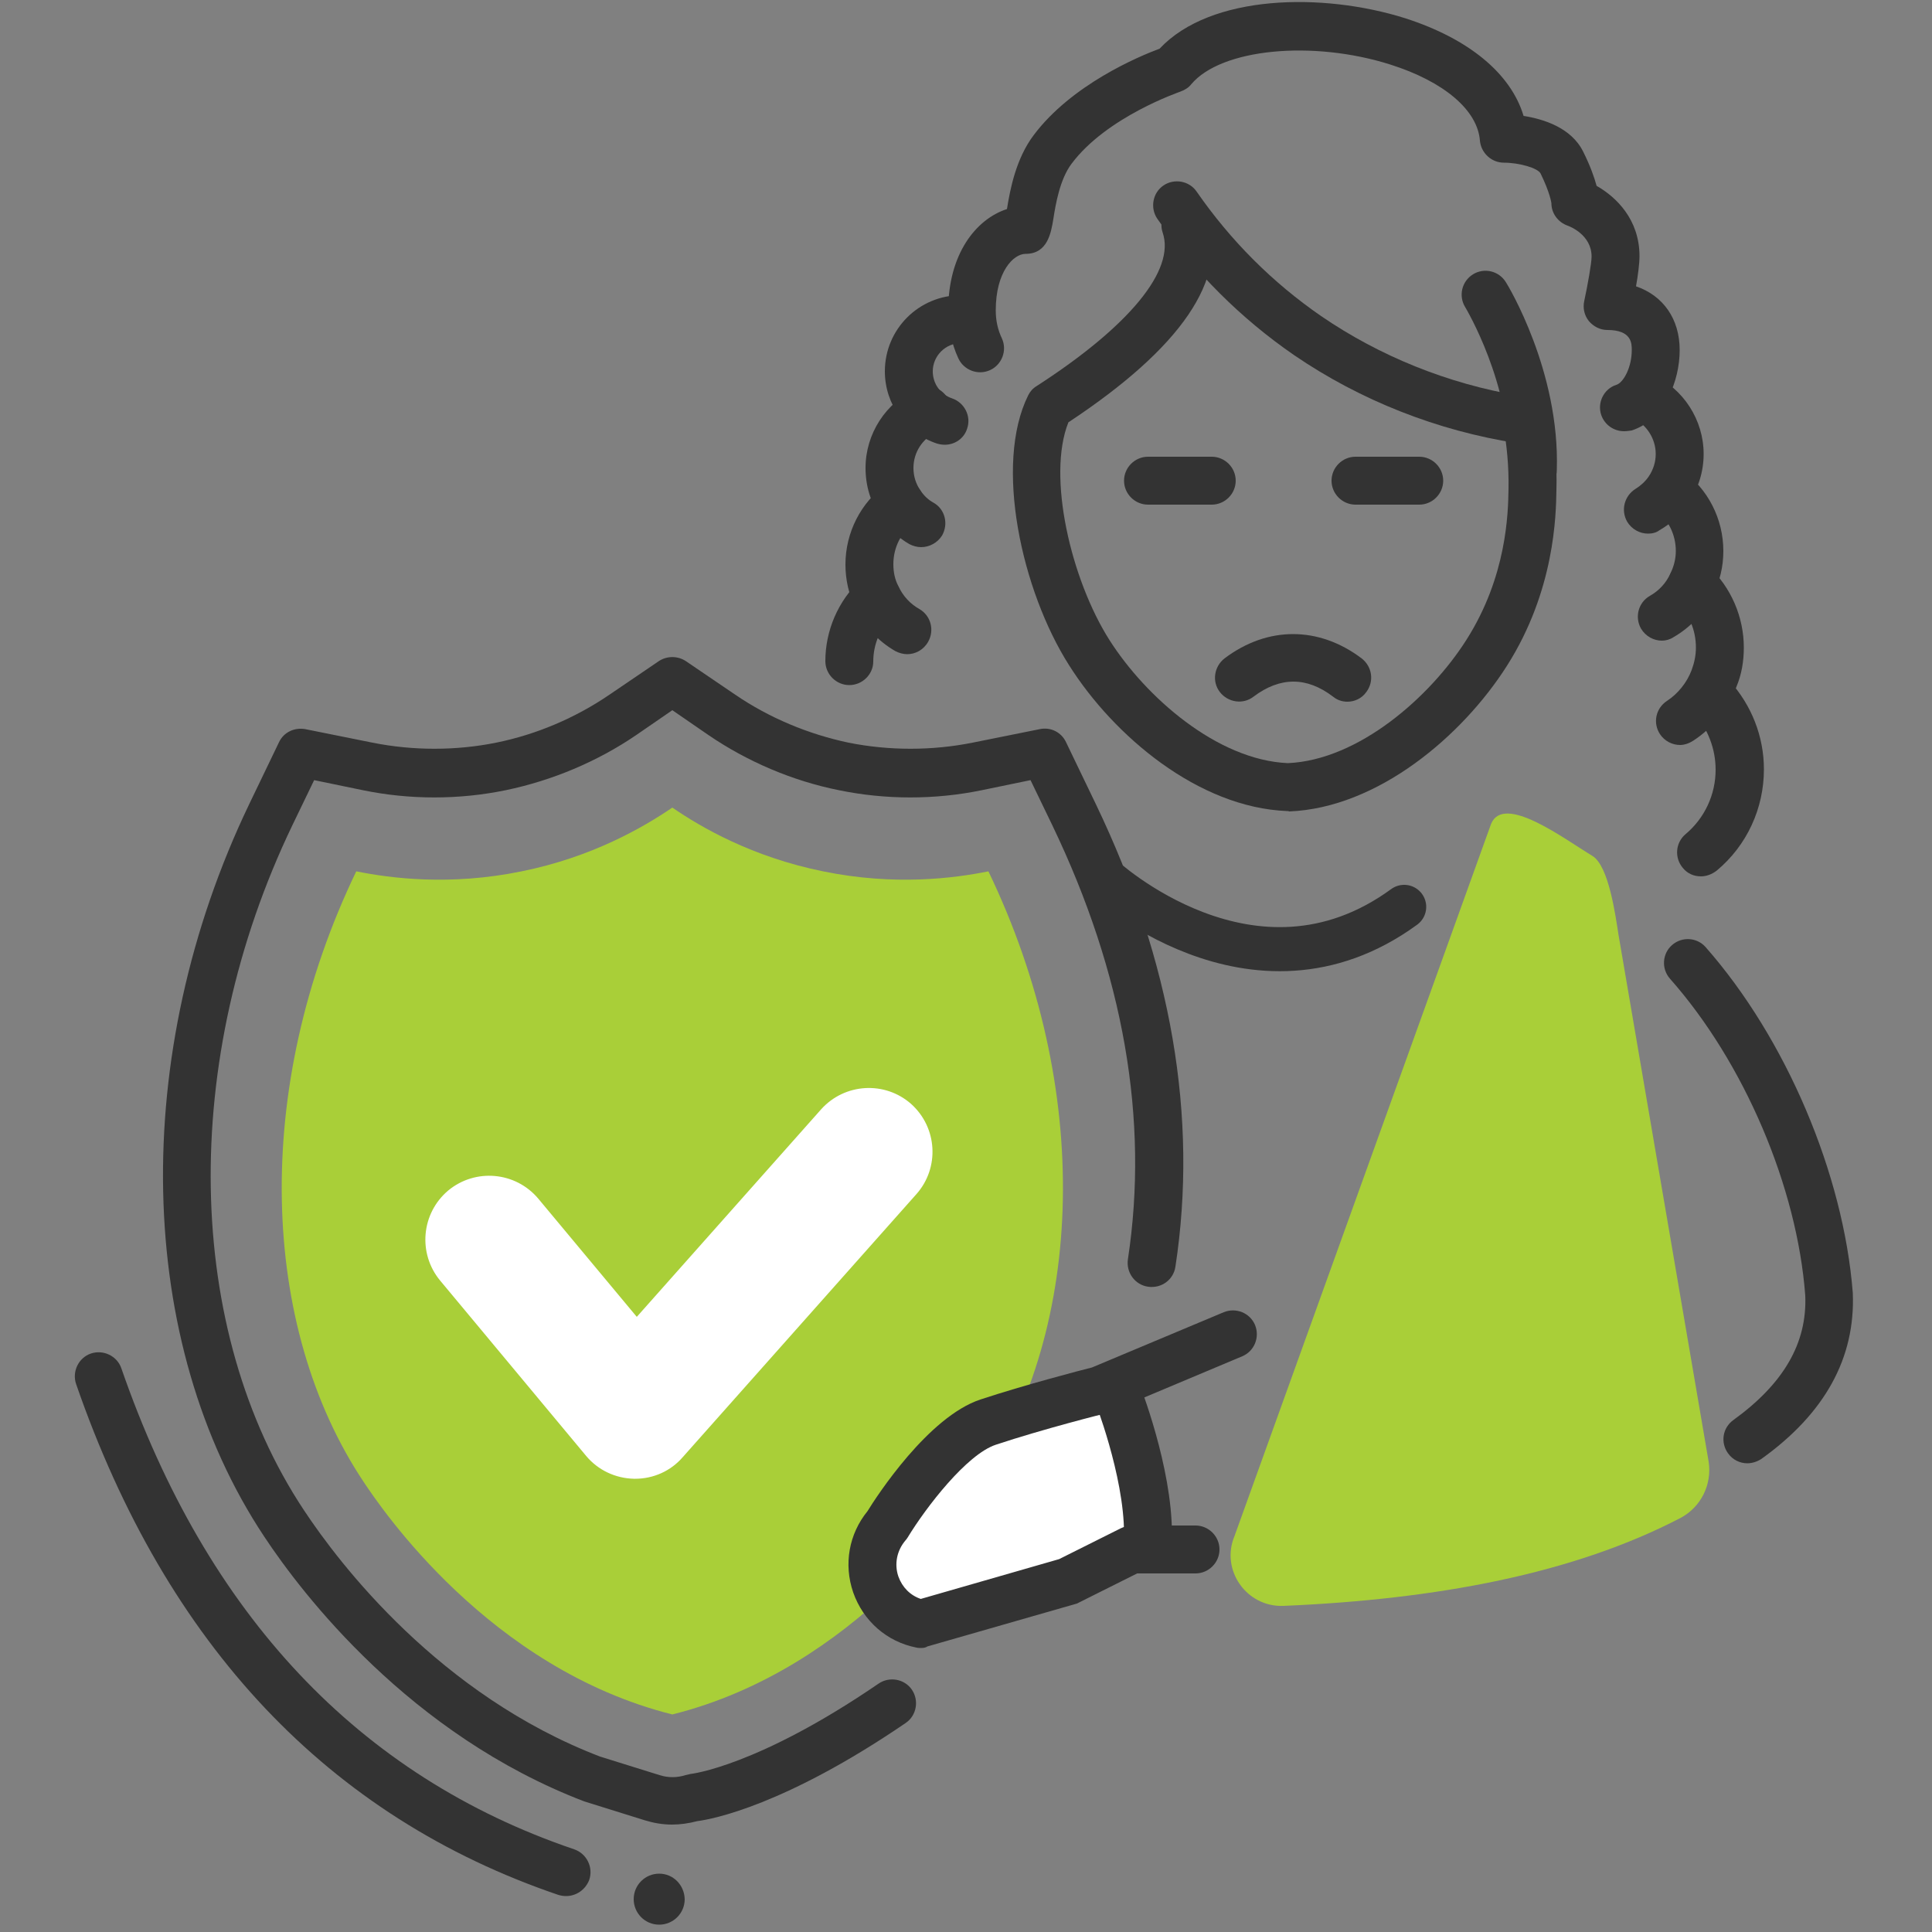 <svg xmlns="http://www.w3.org/2000/svg" xmlns:xlink="http://www.w3.org/1999/xlink" id="Layer_1" x="0px" y="0px" viewBox="0 0 500 500" style="enable-background:new 0 0 500 500;" xml:space="preserve">
<rect x="0" y="0" width="500" height="500" fill="#808080" stroke="none"/>
<style type="text/css">
	.st0{fill:#A9CF38;}
	.st1{fill:#FFFFFF;}
	.st2{fill:#333333;}
	.st3{fill:none;stroke:#333333;stroke-width:11.407;stroke-linecap:round;stroke-linejoin:round;stroke-miterlimit:10;}
</style>
<g>
	<path class="st0" d="M255.8,225.5c-8.9,1.8-24.3,3.8-42.8,0c-18.3-3.7-31.6-11.4-39-16.5c-7.5,5.1-20.7,12.8-39,16.5   c-18.5,3.8-33.9,1.8-42.8,0c-27.1,56.3-24.9,117.8,1.9,158c4.6,6.9,32.5,48.3,79.9,60.2c47.5-11.9,75.3-53.3,79.9-60.2   C280.7,343.2,282.9,281.8,255.8,225.5z"></path>
	<path class="st1" d="M285.6,361.9l-34.3,6.9l-17.9,18.7l-6.6,15.7l5.8,15.1l8.8,1.1c0,0,59-19.2,57.9-20   C298.3,398.5,285.6,361.9,285.6,361.9z"></path>
	<path class="st1" d="M164.4,382.7c-0.1,0-0.2,0-0.3,0c-4.8-0.1-9.3-2.2-12.4-5.9l-37.8-45.4c-5.8-7-4.9-17.4,2.1-23.3   c7-5.8,17.4-4.9,23.3,2.1l25.5,30.6l47.7-53.7c6.1-6.8,16.5-7.4,23.3-1.4c6.8,6.1,7.4,16.5,1.4,23.3l-60.5,68.1   C173.6,380.7,169.1,382.7,164.4,382.7z"></path>
	<g>
		<path class="st2" d="M393.4,114.8c-0.2,0-0.5,0-0.7-0.1c-20.7-3.2-40.7-11.1-57.8-22.8c-13.8-9.5-25.7-21.4-35.4-35.3    c-1.9-2.8-1.2-6.7,1.6-8.6c2.8-1.9,6.7-1.2,8.6,1.6c8.8,12.7,19.6,23.5,32.2,32.2c15.2,10.4,32.8,17.5,51.2,20.6    c1.1-0.2,2.2,0,3.2,0.4c3.1,1.4,4.7,4.7,3.3,7.9C398.5,112.9,395.9,114.8,393.4,114.8z"></path>
	</g>
	<g>
		<path class="st2" d="M348.7,181.6c-1.3,0-2.6-0.4-3.7-1.3c-6.8-5.2-13.7-5.2-20.6,0c-2.7,2.1-6.6,1.5-8.7-1.2    c-2.1-2.7-1.5-6.6,1.2-8.7c11.1-8.4,24.4-8.4,35.5,0c2.7,2.1,3.3,5.9,1.2,8.7C352.4,180.8,350.5,181.6,348.7,181.6z"></path>
	</g>
	<g>
		<path class="st2" d="M333.3,209.9c-0.1,0-0.2,0-0.2,0c-23-0.9-44.9-19.5-56.4-37.7c-12.3-19.3-19.5-52-10.6-69.9    c0.5-1,1.2-1.8,2.2-2.4c24-15.5,35.9-30,32.6-39.7c-1.1-3.2,0.7-6.8,3.9-7.8c3.3-1.1,6.8,0.7,7.8,3.9c5.3,15.9-6.9,33.7-36.1,53    c-5.6,14,0.7,40.7,10.6,56.3c9.4,14.8,27.9,31.1,46.2,31.9c18.3-0.8,36.8-17.1,46.2-31.9c10.5-16.5,10.8-32.9,10.9-39    c0.1-5.8-0.4-11.5-1.5-17.2c-0.7-3.4,1.5-6.6,4.9-7.3c3.3-0.6,6.6,1.5,7.3,4.9c1.3,6.5,1.9,13.2,1.7,19.8    c-0.1,6.4-0.4,26-12.8,45.5c-11.5,18.1-33.4,36.8-56.4,37.7C333.5,209.9,333.4,209.9,333.3,209.9z"></path>
	</g>
	<g>
		<path class="st2" d="M396.8,127.7c-0.1,0-0.1,0-0.2,0c-3.4-0.1-6.1-2.9-6-6.4c0.6-21.9-11.3-41.6-11.4-41.8    c-1.8-2.9-0.9-6.7,2-8.5c2.9-1.8,6.7-0.9,8.5,2c0.6,0.9,14,23.1,13.2,48.6C402.9,125.1,400.2,127.7,396.8,127.7z"></path>
	</g>
	<g>
		<path class="st2" d="M219.8,177.3c-3.4,0-6.2-2.8-6.2-6.2c0-7.9,3.3-15.6,9.1-21c2.5-2.3,6.4-2.2,8.8,0.3c2.3,2.5,2.2,6.4-0.3,8.8    c-3.3,3.1-5.2,7.4-5.2,12C226,174.5,223.2,177.3,219.8,177.3z"></path>
	</g>
	<g>
		<path class="st2" d="M234.8,169.3c-1.1,0-2.1-0.3-3.1-0.8c-4.5-2.6-8.1-6.5-10.3-11.2c-1.7-3.3-2.6-7.2-2.6-11.2    c0-8.3,4-16.1,10.6-20.8c2.8-2,6.6-1.3,8.6,1.4c2,2.8,1.3,6.7-1.4,8.6c-3.4,2.4-5.4,6.4-5.4,10.7c0,2.1,0.4,4,1.3,5.7    c1.2,2.6,3.1,4.6,5.4,5.9c3,1.7,4,5.5,2.3,8.5C239,168.2,236.9,169.3,234.8,169.3z"></path>
	</g>
	<g>
		<path class="st2" d="M238.4,141.6c-1.1,0-2.1-0.3-3.1-0.8c-2.9-1.7-5.5-4.1-7.4-7c-2.6-3.7-3.9-8.1-3.9-12.7    c0-8.8,5.2-16.9,13.3-20.6c3.1-1.4,6.8-0.1,8.2,3.1s0.1,6.8-3.1,8.2c-3.7,1.7-6,5.3-6,9.3c0,2.1,0.6,4.1,1.8,5.8    c0.9,1.4,2.1,2.5,3.4,3.2c3,1.7,3.9,5.5,2.2,8.5C242.6,140.5,240.5,141.6,238.4,141.6z"></path>
	</g>
	<g>
		<path class="st2" d="M244.5,115.1c-0.6,0-1.3-0.1-2-0.3c-8.1-2.7-13.5-10.2-13.5-18.7c0-10.9,8.8-19.7,19.7-19.7    c3.4,0,6.2,2.8,6.2,6.2c0,3.4-2.8,6.2-6.2,6.2c-4,0-7.3,3.3-7.3,7.3c0,3.2,2,6,5,7c3.2,1.1,5,4.6,3.9,7.8    C249.5,113.5,247.1,115.1,244.5,115.1z"></path>
	</g>
	<path class="st0" d="M412.1,221.5c4.3,2.6,6,15.6,6.8,20.6l23.3,136.2c0.9,5.9-2,11.7-7.2,14.5c-27.8,14.5-63.1,21.1-102.8,22.8   c-9.6,0.4-16.4-9.3-12.7-18.1l66.4-184.3C389.2,205.3,404.8,217.1,412.1,221.5z"></path>
	<g>
		<path class="st2" d="M440.2,226.8c-1.8,0-3.5-0.7-4.7-2.2c-2.2-2.6-1.9-6.5,0.7-8.7c5-4.2,7.8-10.3,7.8-16.7    c0-5.4-2-10.6-5.6-14.6c-2.3-2.5-2.1-6.4,0.4-8.8c2.5-2.3,6.4-2.1,8.8,0.4c5.7,6.3,8.9,14.4,8.9,22.9c0,10.1-4.4,19.7-12.2,26.2    C443,226.3,441.6,226.8,440.2,226.8z"></path>
	</g>
	<g>
		<path class="st2" d="M434.8,192.8c-2,0-4-1-5.2-2.8c-1.9-2.9-1.1-6.7,1.8-8.6c2.9-1.9,5.2-4.8,6.4-8c0.7-1.9,1.1-3.8,1.1-5.8    c0-4.6-1.8-8.8-5.2-11.9c-2.5-2.3-2.6-6.3-0.3-8.8c2.3-2.5,6.3-2.6,8.8-0.3c5.8,5.4,9.1,13.1,9.1,21c0,3.6-0.6,7-1.9,10.1    c-2,5.6-6,10.6-11.2,14C437.1,192.4,435.9,192.8,434.8,192.8z"></path>
	</g>
	<g>
		<path class="st2" d="M430.1,165.8c-2.1,0-4.2-1.1-5.4-3.1c-1.7-3-0.7-6.8,2.3-8.5c2.3-1.3,4.2-3.3,5.3-5.8    c0.9-1.8,1.4-3.8,1.4-5.8c0-4.3-2-8.3-5.4-10.7c-2.8-2-3.4-5.9-1.5-8.6c2-2.8,5.9-3.4,8.6-1.5c6.6,4.7,10.6,12.5,10.6,20.8    c0,4-0.9,7.9-2.7,11.3c-2.2,4.6-5.7,8.4-10.2,11C432.2,165.5,431.1,165.8,430.1,165.8z"></path>
	</g>
	<g>
		<path class="st2" d="M426.5,138.1c-2.1,0-4.2-1.1-5.4-3.1c-1.7-3-0.7-6.7,2.2-8.5c1.3-0.8,2.5-1.9,3.4-3.2    c1.2-1.8,1.8-3.8,1.8-5.8c0-4-2.4-7.7-6-9.3c-3.1-1.4-4.5-5.1-3.1-8.2c1.4-3.1,5.1-4.5,8.2-3.1c8.1,3.7,13.3,11.8,13.3,20.6    c0,4.6-1.4,9-4,12.8c-1.9,2.8-4.4,5.2-7.4,6.9C428.6,137.9,427.5,138.1,426.5,138.1z"></path>
	</g>
	<g>
		<path class="st2" d="M420.3,111.6c-2.6,0-5-1.6-5.9-4.2c-1.1-3.2,0.7-6.8,3.9-7.8c1.9-0.6,4-4.6,4-9c0-1.7,0-5.2-6.3-5.2    c-1.9,0-3.6-0.9-4.8-2.3c-1.2-1.5-1.6-3.4-1.2-5.2c0.9-4.2,1.9-9.8,1.9-11.5c0-5.6-5.6-7.8-6.2-8c-2.5-0.9-4.2-3.2-4.2-5.8v0    c0,0-0.3-2.6-2.8-7.7c-0.7-1.4-5.5-2.8-9.5-2.8c-3.2,0-5.9-2.5-6.2-5.7c-0.6-7.9-9.3-15.3-23.2-19.7c-20.2-6.4-43.8-4.1-51.5,5.1    c-0.7,0.9-1.7,1.5-2.8,1.9c-0.2,0.1-19.1,6.5-28.2,18.7c-3,4-4.1,10.4-4.7,14.3c-0.6,3.6-1.5,9-7.2,9c-3.1,0-7.7,4.6-7.7,14.6    c0,2.6,0.5,5,1.6,7.3c1.4,3.1,0,6.8-3.1,8.2c-3.1,1.4-6.8,0-8.2-3.1c-1.8-3.9-2.6-8.1-2.6-12.4c0-14.6,7.2-23.6,15.2-26.2    c0.8-5,2.3-13,6.9-19.1c9.8-13.1,27.2-20.4,32.6-22.4C313.3-1.5,342.3-2,363.6,4.7C380.1,10,391,19,394.3,30    c5.1,0.8,12.3,3,15.4,9.2c1.9,3.8,2.9,6.7,3.5,8.9c5.1,2.9,11.1,8.7,11.1,18.2c0,1.9-0.4,5-0.9,7.8c7,2.4,11.3,8.4,11.3,16.5    c0,8-3.9,18-12.4,20.8C421.6,111.5,421,111.6,420.3,111.6z"></path>
	</g>
	<g>
		<path class="st2" d="M452.2,378.7c-1.9,0-3.8-0.9-5-2.6c-2-2.8-1.4-6.6,1.4-8.6c13-9.4,19.1-19.9,18.6-32.2    c-2.1-28.1-15.8-60.3-35-82c-2.3-2.6-2-6.5,0.5-8.7c2.6-2.3,6.5-2,8.7,0.5c20.8,23.6,35.7,58.7,38.1,89.5    c0.7,16.8-7.2,31.2-23.7,43C454.7,378.3,453.4,378.7,452.2,378.7z"></path>
	</g>
	<g>
		<path class="st2" d="M313.6,130.6h-16.5c-3.4,0-6.2-2.8-6.2-6.2c0-3.4,2.8-6.2,6.2-6.2h16.5c3.4,0,6.2,2.8,6.2,6.2    C319.8,127.8,317,130.6,313.6,130.6z"></path>
	</g>
	<g>
		<path class="st2" d="M367.3,130.6h-16.5c-3.4,0-6.2-2.8-6.2-6.2c0-3.4,2.8-6.2,6.2-6.2h16.5c3.4,0,6.2,2.8,6.2,6.2    C373.5,127.8,370.7,130.6,367.3,130.6z"></path>
	</g>
	<g>
		<path class="st2" d="M173.9,472.2c-2.4,0-4.7-0.4-7-1.1l-15.7-4.9c-45.2-17.3-73-53.7-82.8-68.5c-33.5-50.4-35-124.8-3.9-189.6    l7.7-16c1.2-2.6,4-3.9,6.8-3.4l17.4,3.5c10.5,2.1,21.6,2.1,32,0c10.4-2.1,20.5-6.4,29.3-12.4l12.8-8.7c2.1-1.4,4.9-1.4,7,0    l12.8,8.7c8.8,6,18.9,10.2,29.3,12.4c10.5,2.1,21.6,2.1,32.1,0l17.4-3.5c2.8-0.6,5.6,0.8,6.8,3.4l7.7,16    c19.6,40.8,26.5,81.1,20.6,119.7c-0.5,3.4-3.6,5.7-7.1,5.2c-3.4-0.5-5.7-3.7-5.2-7.1c5.5-36.1-1.1-73.9-19.6-112.4l-5.6-11.6    l-12.6,2.6c-12.1,2.5-24.9,2.5-37,0c-12-2.4-23.7-7.4-33.8-14.3l-9.3-6.4l-9.3,6.4c-10.1,6.9-21.8,11.8-33.8,14.3    c-12.1,2.5-24.9,2.5-37,0l-12.6-2.6l-5.6,11.6c-29.3,60.9-28.1,130.6,3,177.4c9.2,13.9,35.1,47.8,76.6,63.7l15.4,4.8    c2.2,0.7,4.5,0.7,6.7,0c0.4-0.1,0.9-0.2,1.3-0.3c0.1,0,17.3-1.9,48.7-23.4c2.8-1.9,6.7-1.2,8.6,1.6s1.2,6.7-1.6,8.6    c-31.2,21.3-50,24.9-53.9,25.4C178.2,471.9,176,472.2,173.9,472.2z"></path>
	</g>
	<g>
		<path class="st2" d="M146.5,490.7c-0.7,0-1.3-0.1-2-0.3C85.1,470.2,43.1,425.8,19.7,358.2c-1.1-3.2,0.6-6.8,3.8-7.9    c3.2-1.1,6.8,0.6,7.9,3.8c22.1,63.8,61.5,105.6,117.2,124.5c3.2,1.1,5,4.6,3.9,7.9C151.5,489.1,149.1,490.7,146.5,490.7z"></path>
	</g>
	<path class="st2" d="M170.6,484.9c-3.6,0-6.6,2.9-6.6,6.6c0,3.6,2.9,6.6,6.6,6.6c3.6,0,6.6-2.9,6.6-6.6   C177.1,487.8,174.2,484.9,170.6,484.9z"></path>
	<g>
		<path class="st2" d="M238.4,426.5c-0.4,0-0.8,0-1.2-0.1c-7.7-1.5-13.8-6.9-16.4-14.3c-2.5-7.3-1.1-15.1,3.7-21    c2.4-3.9,15.7-24.4,29.2-28.9c11.5-3.8,26.1-7.6,28.9-8.3l34.1-14.3c3.2-1.3,6.8,0.2,8.1,3.3c1.3,3.2-0.2,6.8-3.3,8.1l-34.5,14.5    c-0.3,0.1-0.6,0.2-0.9,0.3c-0.2,0-16.4,4.1-28.4,8.1c-7.5,2.5-18,16.1-22.8,24c-0.2,0.3-0.4,0.6-0.6,0.8c-2.2,2.6-2.9,6.1-1.8,9.3    c1,2.8,3.1,4.9,5.8,5.8l35.8-10.3l16-8c0.9-0.4,1.8-0.7,2.8-0.7h16.5c3.4,0,6.2,2.8,6.2,6.2c0,3.4-2.8,6.2-6.2,6.2h-15.1    l-15.2,7.6c-0.3,0.2-0.7,0.3-1.1,0.4l-38,10.9C239.6,426.4,239,426.5,238.4,426.5z"></path>
	</g>
	<g>
		<path class="st2" d="M297.1,403.1c-3.4,0-6.2-2.8-6.2-6.2c0-15.1-7.7-34.7-7.8-34.9c-1.3-3.2,0.3-6.8,3.5-8c3.2-1.3,6.8,0.3,8,3.5    c0.4,0.9,8.7,22,8.7,39.5C303.3,400.3,300.5,403.1,297.1,403.1z"></path>
	</g>
</g>
<path class="st3" d="M285.1,226.8c0,0,39.1,36.5,78.3,7.9"></path>
</svg>